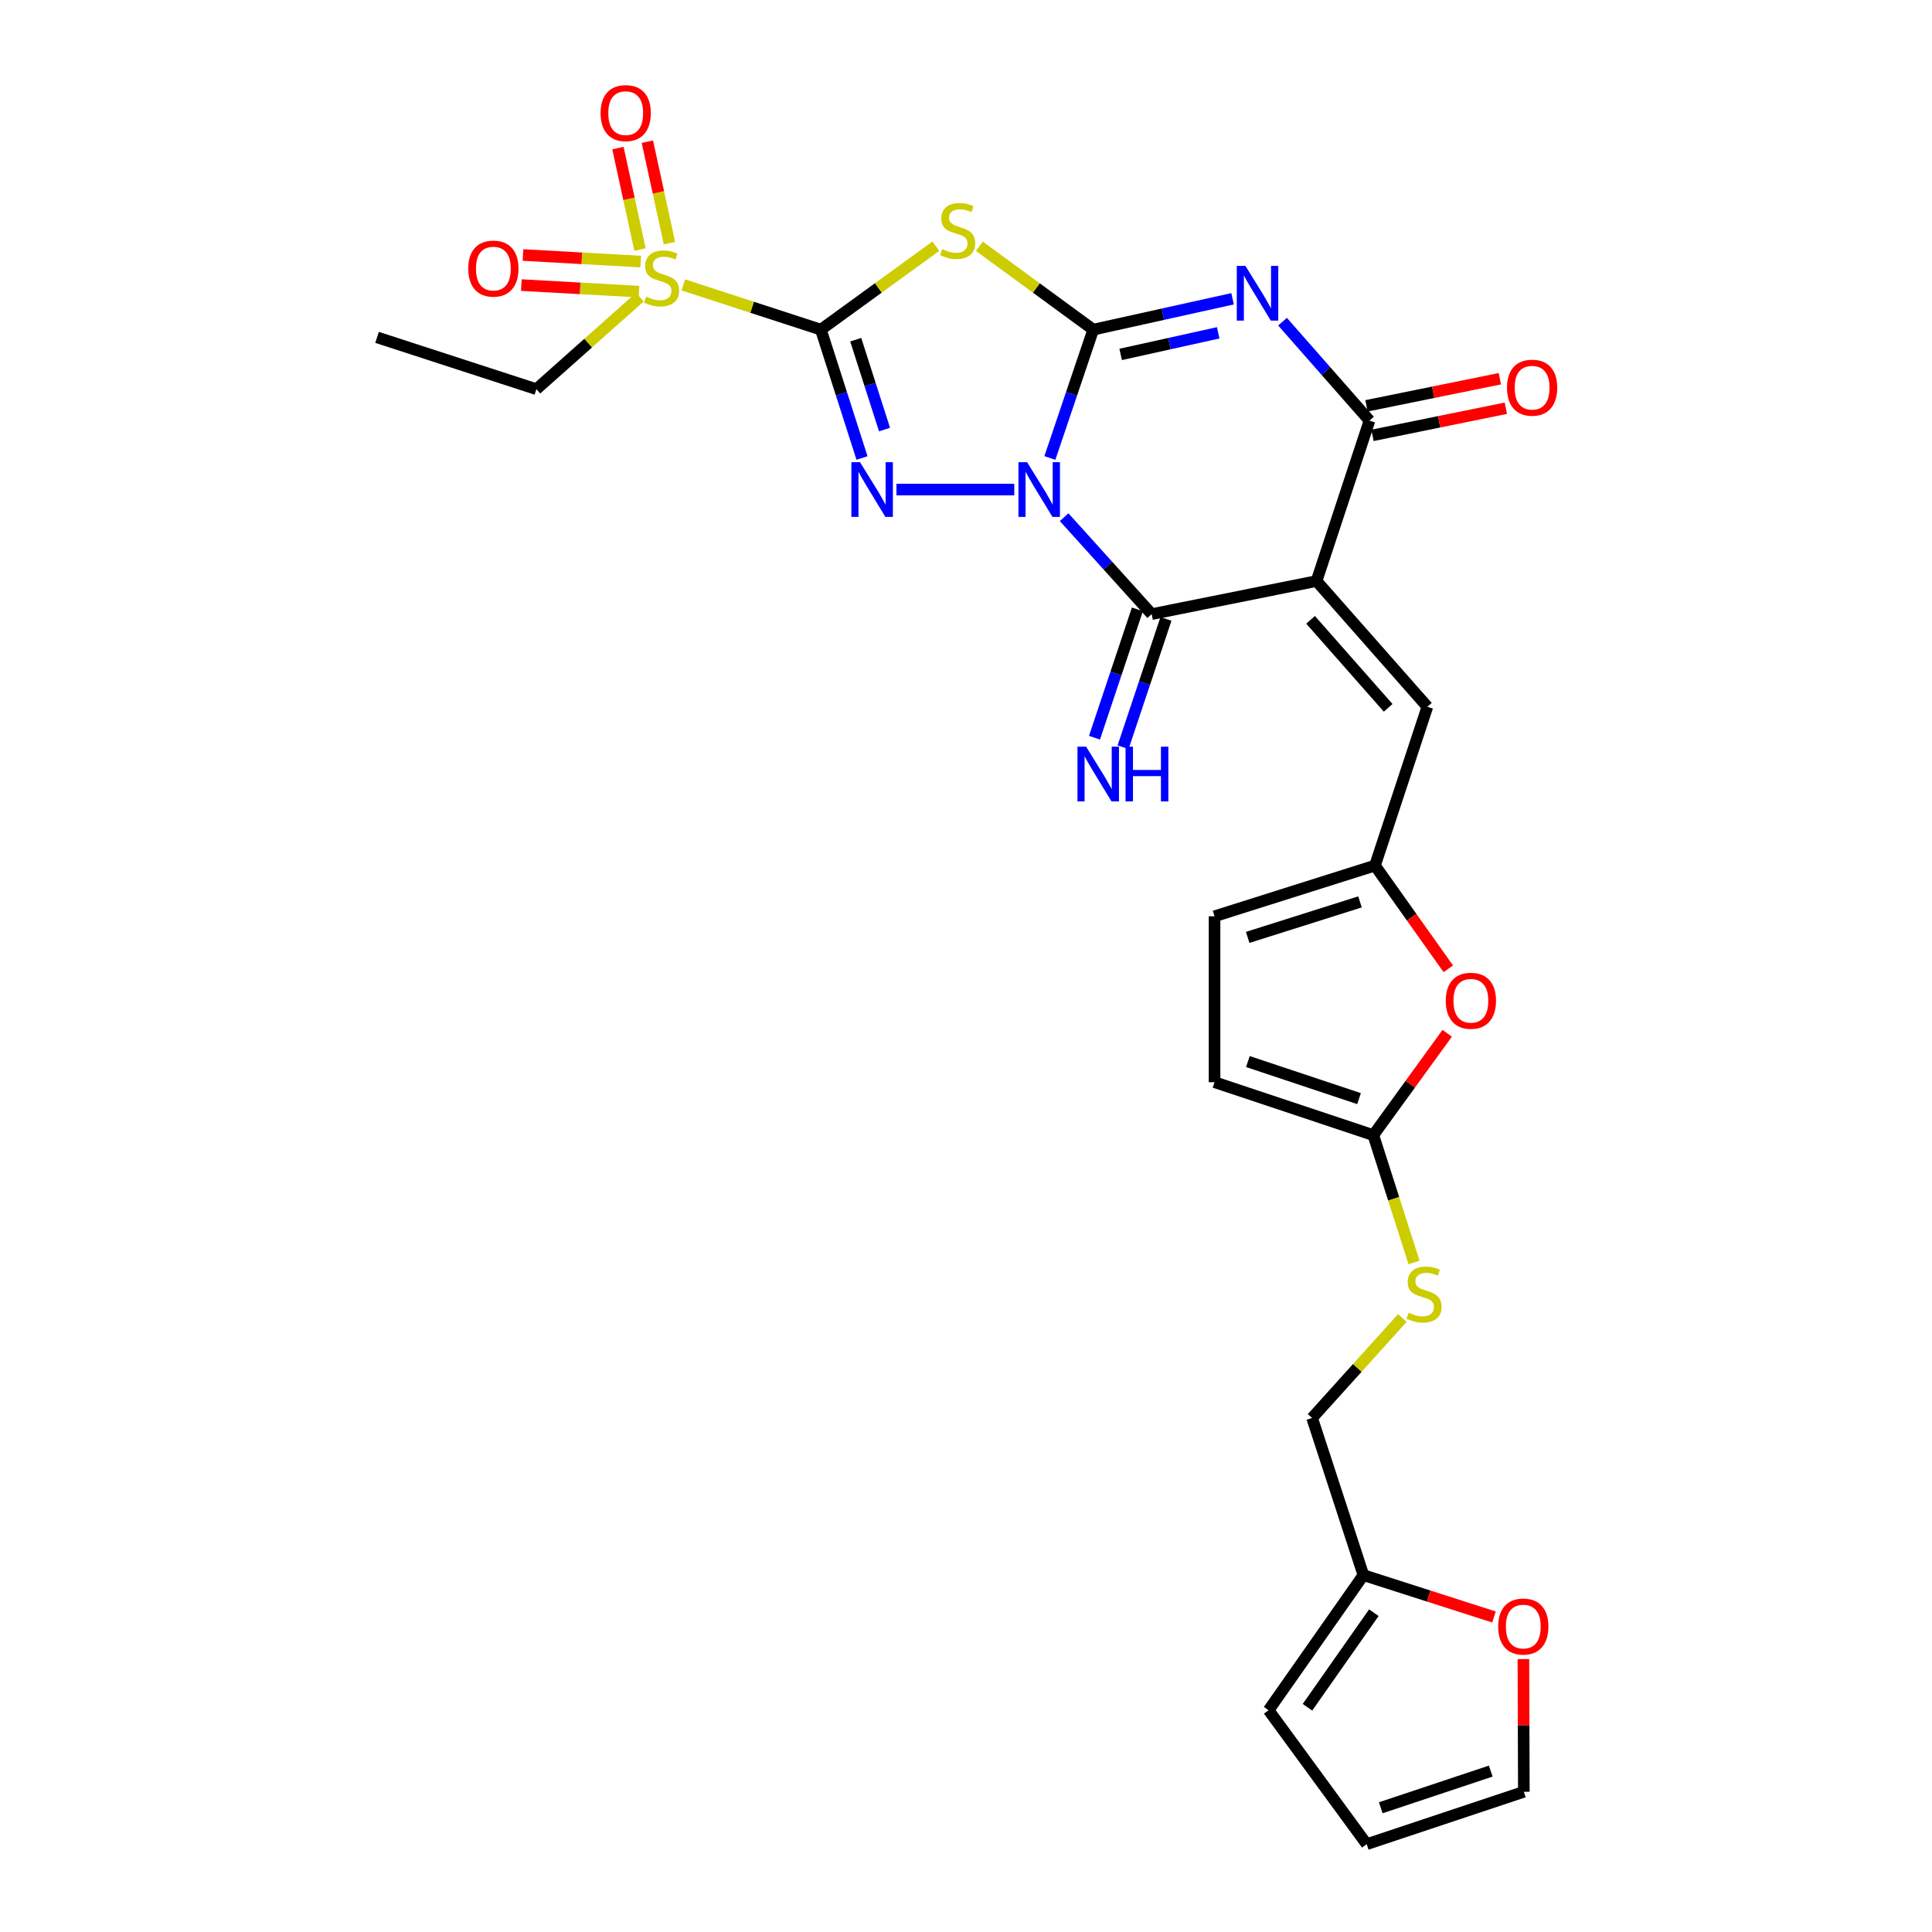 <?xml version='1.0' encoding='iso-8859-1'?>
<svg version='1.1' baseProfile='full'
              xmlns='http://www.w3.org/2000/svg'
                      xmlns:rdkit='http://www.rdkit.org/xml'
                      xmlns:xlink='http://www.w3.org/1999/xlink'
                  xml:space='preserve'
width='1000px' height='1000px' viewBox='0 0 1000 1000'>
<!-- END OF HEADER -->
<rect style='opacity:1.0;fill:#FFFFFF;stroke:none' width='1000' height='1000' x='0' y='0'> </rect>
<path class='bond-0' d='M 543.411,237.052 L 554.635,203.836' style='fill:none;fill-rule:evenodd;stroke:#0000FF;stroke-width:6px;stroke-linecap:butt;stroke-linejoin:miter;stroke-opacity:1' />
<path class='bond-0' d='M 554.635,203.836 L 565.859,170.62' style='fill:none;fill-rule:evenodd;stroke:#000000;stroke-width:6px;stroke-linecap:butt;stroke-linejoin:miter;stroke-opacity:1' />
<path class='bond-2' d='M 524.987,253.397 L 463.993,253.397' style='fill:none;fill-rule:evenodd;stroke:#0000FF;stroke-width:6px;stroke-linecap:butt;stroke-linejoin:miter;stroke-opacity:1' />
<path class='bond-6' d='M 550.8,267.696 L 573.454,292.783' style='fill:none;fill-rule:evenodd;stroke:#0000FF;stroke-width:6px;stroke-linecap:butt;stroke-linejoin:miter;stroke-opacity:1' />
<path class='bond-6' d='M 573.454,292.783 L 596.107,317.87' style='fill:none;fill-rule:evenodd;stroke:#000000;stroke-width:6px;stroke-linecap:butt;stroke-linejoin:miter;stroke-opacity:1' />
<path class='bond-3' d='M 565.859,170.62 L 601.919,162.635' style='fill:none;fill-rule:evenodd;stroke:#000000;stroke-width:6px;stroke-linecap:butt;stroke-linejoin:miter;stroke-opacity:1' />
<path class='bond-3' d='M 601.919,162.635 L 637.979,154.649' style='fill:none;fill-rule:evenodd;stroke:#0000FF;stroke-width:6px;stroke-linecap:butt;stroke-linejoin:miter;stroke-opacity:1' />
<path class='bond-3' d='M 580.048,183.448 L 605.29,177.858' style='fill:none;fill-rule:evenodd;stroke:#000000;stroke-width:6px;stroke-linecap:butt;stroke-linejoin:miter;stroke-opacity:1' />
<path class='bond-3' d='M 605.29,177.858 L 630.532,172.268' style='fill:none;fill-rule:evenodd;stroke:#0000FF;stroke-width:6px;stroke-linecap:butt;stroke-linejoin:miter;stroke-opacity:1' />
<path class='bond-5' d='M 565.859,170.62 L 536.395,149.052' style='fill:none;fill-rule:evenodd;stroke:#000000;stroke-width:6px;stroke-linecap:butt;stroke-linejoin:miter;stroke-opacity:1' />
<path class='bond-5' d='M 536.395,149.052 L 506.932,127.483' style='fill:none;fill-rule:evenodd;stroke:#CCCC00;stroke-width:6px;stroke-linecap:butt;stroke-linejoin:miter;stroke-opacity:1' />
<path class='bond-1' d='M 424.881,170.62 L 435.529,203.842' style='fill:none;fill-rule:evenodd;stroke:#000000;stroke-width:6px;stroke-linecap:butt;stroke-linejoin:miter;stroke-opacity:1' />
<path class='bond-1' d='M 435.529,203.842 L 446.178,237.064' style='fill:none;fill-rule:evenodd;stroke:#0000FF;stroke-width:6px;stroke-linecap:butt;stroke-linejoin:miter;stroke-opacity:1' />
<path class='bond-1' d='M 442.923,175.828 L 450.377,199.083' style='fill:none;fill-rule:evenodd;stroke:#000000;stroke-width:6px;stroke-linecap:butt;stroke-linejoin:miter;stroke-opacity:1' />
<path class='bond-1' d='M 450.377,199.083 L 457.831,222.338' style='fill:none;fill-rule:evenodd;stroke:#0000FF;stroke-width:6px;stroke-linecap:butt;stroke-linejoin:miter;stroke-opacity:1' />
<path class='bond-8' d='M 424.881,170.62 L 389.281,159.04' style='fill:none;fill-rule:evenodd;stroke:#000000;stroke-width:6px;stroke-linecap:butt;stroke-linejoin:miter;stroke-opacity:1' />
<path class='bond-8' d='M 389.281,159.04 L 353.681,147.461' style='fill:none;fill-rule:evenodd;stroke:#CCCC00;stroke-width:6px;stroke-linecap:butt;stroke-linejoin:miter;stroke-opacity:1' />
<path class='bond-28' d='M 424.881,170.62 L 454.646,149.02' style='fill:none;fill-rule:evenodd;stroke:#000000;stroke-width:6px;stroke-linecap:butt;stroke-linejoin:miter;stroke-opacity:1' />
<path class='bond-28' d='M 454.646,149.02 L 484.41,127.421' style='fill:none;fill-rule:evenodd;stroke:#CCCC00;stroke-width:6px;stroke-linecap:butt;stroke-linejoin:miter;stroke-opacity:1' />
<path class='bond-29' d='M 663.83,166.499 L 686.338,192.1' style='fill:none;fill-rule:evenodd;stroke:#0000FF;stroke-width:6px;stroke-linecap:butt;stroke-linejoin:miter;stroke-opacity:1' />
<path class='bond-29' d='M 686.338,192.1 L 708.847,217.7' style='fill:none;fill-rule:evenodd;stroke:#000000;stroke-width:6px;stroke-linecap:butt;stroke-linejoin:miter;stroke-opacity:1' />
<path class='bond-4' d='M 681.439,300.745 L 596.107,317.87' style='fill:none;fill-rule:evenodd;stroke:#000000;stroke-width:6px;stroke-linecap:butt;stroke-linejoin:miter;stroke-opacity:1' />
<path class='bond-7' d='M 681.439,300.745 L 708.847,217.7' style='fill:none;fill-rule:evenodd;stroke:#000000;stroke-width:6px;stroke-linecap:butt;stroke-linejoin:miter;stroke-opacity:1' />
<path class='bond-9' d='M 681.439,300.745 L 738.809,365.824' style='fill:none;fill-rule:evenodd;stroke:#000000;stroke-width:6px;stroke-linecap:butt;stroke-linejoin:miter;stroke-opacity:1' />
<path class='bond-9' d='M 678.349,320.817 L 718.508,366.373' style='fill:none;fill-rule:evenodd;stroke:#000000;stroke-width:6px;stroke-linecap:butt;stroke-linejoin:miter;stroke-opacity:1' />
<path class='bond-13' d='M 588.714,315.399 L 577.611,348.616' style='fill:none;fill-rule:evenodd;stroke:#000000;stroke-width:6px;stroke-linecap:butt;stroke-linejoin:miter;stroke-opacity:1' />
<path class='bond-13' d='M 577.611,348.616 L 566.508,381.833' style='fill:none;fill-rule:evenodd;stroke:#0000FF;stroke-width:6px;stroke-linecap:butt;stroke-linejoin:miter;stroke-opacity:1' />
<path class='bond-13' d='M 603.501,320.341 L 592.399,353.559' style='fill:none;fill-rule:evenodd;stroke:#000000;stroke-width:6px;stroke-linecap:butt;stroke-linejoin:miter;stroke-opacity:1' />
<path class='bond-13' d='M 592.399,353.559 L 581.296,386.776' style='fill:none;fill-rule:evenodd;stroke:#0000FF;stroke-width:6px;stroke-linecap:butt;stroke-linejoin:miter;stroke-opacity:1' />
<path class='bond-19' d='M 710.4,225.339 L 744.912,218.321' style='fill:none;fill-rule:evenodd;stroke:#000000;stroke-width:6px;stroke-linecap:butt;stroke-linejoin:miter;stroke-opacity:1' />
<path class='bond-19' d='M 744.912,218.321 L 779.424,211.303' style='fill:none;fill-rule:evenodd;stroke:#FF0000;stroke-width:6px;stroke-linecap:butt;stroke-linejoin:miter;stroke-opacity:1' />
<path class='bond-19' d='M 707.293,210.06 L 741.805,203.042' style='fill:none;fill-rule:evenodd;stroke:#000000;stroke-width:6px;stroke-linecap:butt;stroke-linejoin:miter;stroke-opacity:1' />
<path class='bond-19' d='M 741.805,203.042 L 776.317,196.024' style='fill:none;fill-rule:evenodd;stroke:#FF0000;stroke-width:6px;stroke-linecap:butt;stroke-linejoin:miter;stroke-opacity:1' />
<path class='bond-17' d='M 346.503,125.841 L 340.789,99.59' style='fill:none;fill-rule:evenodd;stroke:#CCCC00;stroke-width:6px;stroke-linecap:butt;stroke-linejoin:miter;stroke-opacity:1' />
<path class='bond-17' d='M 340.789,99.59 L 335.076,73.338' style='fill:none;fill-rule:evenodd;stroke:#FF0000;stroke-width:6px;stroke-linecap:butt;stroke-linejoin:miter;stroke-opacity:1' />
<path class='bond-17' d='M 331.267,129.157 L 325.554,102.905' style='fill:none;fill-rule:evenodd;stroke:#CCCC00;stroke-width:6px;stroke-linecap:butt;stroke-linejoin:miter;stroke-opacity:1' />
<path class='bond-17' d='M 325.554,102.905 L 319.841,76.654' style='fill:none;fill-rule:evenodd;stroke:#FF0000;stroke-width:6px;stroke-linecap:butt;stroke-linejoin:miter;stroke-opacity:1' />
<path class='bond-18' d='M 331.608,135.39 L 301.155,133.69' style='fill:none;fill-rule:evenodd;stroke:#CCCC00;stroke-width:6px;stroke-linecap:butt;stroke-linejoin:miter;stroke-opacity:1' />
<path class='bond-18' d='M 301.155,133.69 L 270.702,131.99' style='fill:none;fill-rule:evenodd;stroke:#FF0000;stroke-width:6px;stroke-linecap:butt;stroke-linejoin:miter;stroke-opacity:1' />
<path class='bond-18' d='M 330.739,150.957 L 300.286,149.258' style='fill:none;fill-rule:evenodd;stroke:#CCCC00;stroke-width:6px;stroke-linecap:butt;stroke-linejoin:miter;stroke-opacity:1' />
<path class='bond-18' d='M 300.286,149.258 L 269.833,147.558' style='fill:none;fill-rule:evenodd;stroke:#FF0000;stroke-width:6px;stroke-linecap:butt;stroke-linejoin:miter;stroke-opacity:1' />
<path class='bond-26' d='M 331.185,153.805 L 304.408,177.618' style='fill:none;fill-rule:evenodd;stroke:#CCCC00;stroke-width:6px;stroke-linecap:butt;stroke-linejoin:miter;stroke-opacity:1' />
<path class='bond-26' d='M 304.408,177.618 L 277.631,201.432' style='fill:none;fill-rule:evenodd;stroke:#000000;stroke-width:6px;stroke-linecap:butt;stroke-linejoin:miter;stroke-opacity:1' />
<path class='bond-10' d='M 738.809,365.824 L 711.688,448.012' style='fill:none;fill-rule:evenodd;stroke:#000000;stroke-width:6px;stroke-linecap:butt;stroke-linejoin:miter;stroke-opacity:1' />
<path class='bond-12' d='M 711.688,448.012 L 730.664,474.732' style='fill:none;fill-rule:evenodd;stroke:#000000;stroke-width:6px;stroke-linecap:butt;stroke-linejoin:miter;stroke-opacity:1' />
<path class='bond-12' d='M 730.664,474.732 L 749.64,501.452' style='fill:none;fill-rule:evenodd;stroke:#FF0000;stroke-width:6px;stroke-linecap:butt;stroke-linejoin:miter;stroke-opacity:1' />
<path class='bond-15' d='M 711.688,448.012 L 628.643,474.267' style='fill:none;fill-rule:evenodd;stroke:#000000;stroke-width:6px;stroke-linecap:butt;stroke-linejoin:miter;stroke-opacity:1' />
<path class='bond-15' d='M 703.931,466.817 L 645.8,485.195' style='fill:none;fill-rule:evenodd;stroke:#000000;stroke-width:6px;stroke-linecap:butt;stroke-linejoin:miter;stroke-opacity:1' />
<path class='bond-11' d='M 710.83,587.543 L 729.948,561.185' style='fill:none;fill-rule:evenodd;stroke:#000000;stroke-width:6px;stroke-linecap:butt;stroke-linejoin:miter;stroke-opacity:1' />
<path class='bond-11' d='M 729.948,561.185 L 749.066,534.826' style='fill:none;fill-rule:evenodd;stroke:#FF0000;stroke-width:6px;stroke-linecap:butt;stroke-linejoin:miter;stroke-opacity:1' />
<path class='bond-21' d='M 710.83,587.543 L 721.362,620.498' style='fill:none;fill-rule:evenodd;stroke:#000000;stroke-width:6px;stroke-linecap:butt;stroke-linejoin:miter;stroke-opacity:1' />
<path class='bond-21' d='M 721.362,620.498 L 731.893,653.454' style='fill:none;fill-rule:evenodd;stroke:#CCCC00;stroke-width:6px;stroke-linecap:butt;stroke-linejoin:miter;stroke-opacity:1' />
<path class='bond-30' d='M 710.83,587.543 L 628.643,560.144' style='fill:none;fill-rule:evenodd;stroke:#000000;stroke-width:6px;stroke-linecap:butt;stroke-linejoin:miter;stroke-opacity:1' />
<path class='bond-30' d='M 703.433,568.642 L 645.902,549.462' style='fill:none;fill-rule:evenodd;stroke:#000000;stroke-width:6px;stroke-linecap:butt;stroke-linejoin:miter;stroke-opacity:1' />
<path class='bond-14' d='M 628.643,560.144 L 628.643,474.267' style='fill:none;fill-rule:evenodd;stroke:#000000;stroke-width:6px;stroke-linecap:butt;stroke-linejoin:miter;stroke-opacity:1' />
<path class='bond-16' d='M 705.694,815.282 L 679.144,733.944' style='fill:none;fill-rule:evenodd;stroke:#000000;stroke-width:6px;stroke-linecap:butt;stroke-linejoin:miter;stroke-opacity:1' />
<path class='bond-20' d='M 705.694,815.282 L 739.487,826.116' style='fill:none;fill-rule:evenodd;stroke:#000000;stroke-width:6px;stroke-linecap:butt;stroke-linejoin:miter;stroke-opacity:1' />
<path class='bond-20' d='M 739.487,826.116 L 773.28,836.951' style='fill:none;fill-rule:evenodd;stroke:#FF0000;stroke-width:6px;stroke-linecap:butt;stroke-linejoin:miter;stroke-opacity:1' />
<path class='bond-22' d='M 705.694,815.282 L 656.622,885.204' style='fill:none;fill-rule:evenodd;stroke:#000000;stroke-width:6px;stroke-linecap:butt;stroke-linejoin:miter;stroke-opacity:1' />
<path class='bond-22' d='M 711.096,834.728 L 676.745,883.673' style='fill:none;fill-rule:evenodd;stroke:#000000;stroke-width:6px;stroke-linecap:butt;stroke-linejoin:miter;stroke-opacity:1' />
<path class='bond-23' d='M 788.509,858.715 L 788.624,893.074' style='fill:none;fill-rule:evenodd;stroke:#FF0000;stroke-width:6px;stroke-linecap:butt;stroke-linejoin:miter;stroke-opacity:1' />
<path class='bond-23' d='M 788.624,893.074 L 788.739,927.433' style='fill:none;fill-rule:evenodd;stroke:#000000;stroke-width:6px;stroke-linecap:butt;stroke-linejoin:miter;stroke-opacity:1' />
<path class='bond-25' d='M 725.852,682.188 L 702.498,708.066' style='fill:none;fill-rule:evenodd;stroke:#CCCC00;stroke-width:6px;stroke-linecap:butt;stroke-linejoin:miter;stroke-opacity:1' />
<path class='bond-25' d='M 702.498,708.066 L 679.144,733.944' style='fill:none;fill-rule:evenodd;stroke:#000000;stroke-width:6px;stroke-linecap:butt;stroke-linejoin:miter;stroke-opacity:1' />
<path class='bond-24' d='M 656.622,885.204 L 707.4,954.545' style='fill:none;fill-rule:evenodd;stroke:#000000;stroke-width:6px;stroke-linecap:butt;stroke-linejoin:miter;stroke-opacity:1' />
<path class='bond-31' d='M 788.739,927.433 L 707.4,954.545' style='fill:none;fill-rule:evenodd;stroke:#000000;stroke-width:6px;stroke-linecap:butt;stroke-linejoin:miter;stroke-opacity:1' />
<path class='bond-31' d='M 771.607,916.708 L 714.67,935.687' style='fill:none;fill-rule:evenodd;stroke:#000000;stroke-width:6px;stroke-linecap:butt;stroke-linejoin:miter;stroke-opacity:1' />
<path class='bond-27' d='M 277.631,201.432 L 195.166,174.622' style='fill:none;fill-rule:evenodd;stroke:#000000;stroke-width:6px;stroke-linecap:butt;stroke-linejoin:miter;stroke-opacity:1' />
<path  class='atom-0' d='M 531.628 239.237
L 540.908 254.237
Q 541.828 255.717, 543.308 258.397
Q 544.788 261.077, 544.868 261.237
L 544.868 239.237
L 548.628 239.237
L 548.628 267.557
L 544.748 267.557
L 534.788 251.157
Q 533.628 249.237, 532.388 247.037
Q 531.188 244.837, 530.828 244.157
L 530.828 267.557
L 527.148 267.557
L 527.148 239.237
L 531.628 239.237
' fill='#0000FF'/>
<path  class='atom-3' d='M 445.153 239.237
L 454.433 254.237
Q 455.353 255.717, 456.833 258.397
Q 458.313 261.077, 458.393 261.237
L 458.393 239.237
L 462.153 239.237
L 462.153 267.557
L 458.273 267.557
L 448.313 251.157
Q 447.153 249.237, 445.913 247.037
Q 444.713 244.837, 444.353 244.157
L 444.353 267.557
L 440.673 267.557
L 440.673 239.237
L 445.153 239.237
' fill='#0000FF'/>
<path  class='atom-4' d='M 644.636 137.629
L 653.916 152.629
Q 654.836 154.109, 656.316 156.789
Q 657.796 159.469, 657.876 159.629
L 657.876 137.629
L 661.636 137.629
L 661.636 165.949
L 657.756 165.949
L 647.796 149.549
Q 646.636 147.629, 645.396 145.429
Q 644.196 143.229, 643.836 142.549
L 643.836 165.949
L 640.156 165.949
L 640.156 137.629
L 644.636 137.629
' fill='#0000FF'/>
<path  class='atom-6' d='M 487.677 128.964
Q 487.997 129.084, 489.317 129.644
Q 490.637 130.204, 492.077 130.564
Q 493.557 130.884, 494.997 130.884
Q 497.677 130.884, 499.237 129.604
Q 500.797 128.284, 500.797 126.004
Q 500.797 124.444, 499.997 123.484
Q 499.237 122.524, 498.037 122.004
Q 496.837 121.484, 494.837 120.884
Q 492.317 120.124, 490.797 119.404
Q 489.317 118.684, 488.237 117.164
Q 487.197 115.644, 487.197 113.084
Q 487.197 109.524, 489.597 107.324
Q 492.037 105.124, 496.837 105.124
Q 500.117 105.124, 503.837 106.684
L 502.917 109.764
Q 499.517 108.364, 496.957 108.364
Q 494.197 108.364, 492.677 109.524
Q 491.157 110.644, 491.197 112.604
Q 491.197 114.124, 491.957 115.044
Q 492.757 115.964, 493.877 116.484
Q 495.037 117.004, 496.957 117.604
Q 499.517 118.404, 501.037 119.204
Q 502.557 120.004, 503.637 121.644
Q 504.757 123.244, 504.757 126.004
Q 504.757 129.924, 502.117 132.044
Q 499.517 134.124, 495.157 134.124
Q 492.637 134.124, 490.717 133.564
Q 488.837 133.044, 486.597 132.124
L 487.677 128.964
' fill='#CCCC00'/>
<path  class='atom-9' d='M 334.433 153.522
Q 334.753 153.642, 336.073 154.202
Q 337.393 154.762, 338.833 155.122
Q 340.313 155.442, 341.753 155.442
Q 344.433 155.442, 345.993 154.162
Q 347.553 152.842, 347.553 150.562
Q 347.553 149.002, 346.753 148.042
Q 345.993 147.082, 344.793 146.562
Q 343.593 146.042, 341.593 145.442
Q 339.073 144.682, 337.553 143.962
Q 336.073 143.242, 334.993 141.722
Q 333.953 140.202, 333.953 137.642
Q 333.953 134.082, 336.353 131.882
Q 338.793 129.682, 343.593 129.682
Q 346.873 129.682, 350.593 131.242
L 349.673 134.322
Q 346.273 132.922, 343.713 132.922
Q 340.953 132.922, 339.433 134.082
Q 337.913 135.202, 337.953 137.162
Q 337.953 138.682, 338.713 139.602
Q 339.513 140.522, 340.633 141.042
Q 341.793 141.562, 343.713 142.162
Q 346.273 142.962, 347.793 143.762
Q 349.313 144.562, 350.393 146.202
Q 351.513 147.802, 351.513 150.562
Q 351.513 154.482, 348.873 156.602
Q 346.273 158.682, 341.913 158.682
Q 339.393 158.682, 337.473 158.122
Q 335.593 157.602, 333.353 156.682
L 334.433 153.522
' fill='#CCCC00'/>
<path  class='atom-13' d='M 748.331 517.996
Q 748.331 511.196, 751.691 507.396
Q 755.051 503.596, 761.331 503.596
Q 767.611 503.596, 770.971 507.396
Q 774.331 511.196, 774.331 517.996
Q 774.331 524.876, 770.931 528.796
Q 767.531 532.676, 761.331 532.676
Q 755.091 532.676, 751.691 528.796
Q 748.331 524.916, 748.331 517.996
M 761.331 529.476
Q 765.651 529.476, 767.971 526.596
Q 770.331 523.676, 770.331 517.996
Q 770.331 512.436, 767.971 509.636
Q 765.651 506.796, 761.331 506.796
Q 757.011 506.796, 754.651 509.596
Q 752.331 512.396, 752.331 517.996
Q 752.331 523.716, 754.651 526.596
Q 757.011 529.476, 761.331 529.476
' fill='#FF0000'/>
<path  class='atom-14' d='M 562.18 386.486
L 571.46 401.486
Q 572.38 402.966, 573.86 405.646
Q 575.34 408.326, 575.42 408.486
L 575.42 386.486
L 579.18 386.486
L 579.18 414.806
L 575.3 414.806
L 565.34 398.406
Q 564.18 396.486, 562.94 394.286
Q 561.74 392.086, 561.38 391.406
L 561.38 414.806
L 557.7 414.806
L 557.7 386.486
L 562.18 386.486
' fill='#0000FF'/>
<path  class='atom-14' d='M 582.58 386.486
L 586.42 386.486
L 586.42 398.526
L 600.9 398.526
L 600.9 386.486
L 604.74 386.486
L 604.74 414.806
L 600.9 414.806
L 600.9 401.726
L 586.42 401.726
L 586.42 414.806
L 582.58 414.806
L 582.58 386.486
' fill='#0000FF'/>
<path  class='atom-18' d='M 310.862 58.55
Q 310.862 51.75, 314.222 47.95
Q 317.582 44.15, 323.862 44.15
Q 330.142 44.15, 333.502 47.95
Q 336.862 51.75, 336.862 58.55
Q 336.862 65.43, 333.462 69.35
Q 330.062 73.23, 323.862 73.23
Q 317.622 73.23, 314.222 69.35
Q 310.862 65.47, 310.862 58.55
M 323.862 70.03
Q 328.182 70.03, 330.502 67.15
Q 332.862 64.23, 332.862 58.55
Q 332.862 52.99, 330.502 50.19
Q 328.182 47.35, 323.862 47.35
Q 319.542 47.35, 317.182 50.15
Q 314.862 52.95, 314.862 58.55
Q 314.862 64.27, 317.182 67.15
Q 319.542 70.03, 323.862 70.03
' fill='#FF0000'/>
<path  class='atom-19' d='M 242.369 139.022
Q 242.369 132.222, 245.729 128.422
Q 249.089 124.622, 255.369 124.622
Q 261.649 124.622, 265.009 128.422
Q 268.369 132.222, 268.369 139.022
Q 268.369 145.902, 264.969 149.822
Q 261.569 153.702, 255.369 153.702
Q 249.129 153.702, 245.729 149.822
Q 242.369 145.942, 242.369 139.022
M 255.369 150.502
Q 259.689 150.502, 262.009 147.622
Q 264.369 144.702, 264.369 139.022
Q 264.369 133.462, 262.009 130.662
Q 259.689 127.822, 255.369 127.822
Q 251.049 127.822, 248.689 130.622
Q 246.369 133.422, 246.369 139.022
Q 246.369 144.742, 248.689 147.622
Q 251.049 150.502, 255.369 150.502
' fill='#FF0000'/>
<path  class='atom-20' d='M 780.018 200.663
Q 780.018 193.863, 783.378 190.063
Q 786.738 186.263, 793.018 186.263
Q 799.298 186.263, 802.658 190.063
Q 806.018 193.863, 806.018 200.663
Q 806.018 207.543, 802.618 211.463
Q 799.218 215.343, 793.018 215.343
Q 786.778 215.343, 783.378 211.463
Q 780.018 207.583, 780.018 200.663
M 793.018 212.143
Q 797.338 212.143, 799.658 209.263
Q 802.018 206.343, 802.018 200.663
Q 802.018 195.103, 799.658 192.303
Q 797.338 189.463, 793.018 189.463
Q 788.698 189.463, 786.338 192.263
Q 784.018 195.063, 784.018 200.663
Q 784.018 206.383, 786.338 209.263
Q 788.698 212.143, 793.018 212.143
' fill='#FF0000'/>
<path  class='atom-21' d='M 775.453 841.895
Q 775.453 835.095, 778.813 831.295
Q 782.173 827.495, 788.453 827.495
Q 794.733 827.495, 798.093 831.295
Q 801.453 835.095, 801.453 841.895
Q 801.453 848.775, 798.053 852.695
Q 794.653 856.575, 788.453 856.575
Q 782.213 856.575, 778.813 852.695
Q 775.453 848.815, 775.453 841.895
M 788.453 853.375
Q 792.773 853.375, 795.093 850.495
Q 797.453 847.575, 797.453 841.895
Q 797.453 836.335, 795.093 833.535
Q 792.773 830.695, 788.453 830.695
Q 784.133 830.695, 781.773 833.495
Q 779.453 836.295, 779.453 841.895
Q 779.453 847.615, 781.773 850.495
Q 784.133 853.375, 788.453 853.375
' fill='#FF0000'/>
<path  class='atom-22' d='M 729.094 679.451
Q 729.414 679.571, 730.734 680.131
Q 732.054 680.691, 733.494 681.051
Q 734.974 681.371, 736.414 681.371
Q 739.094 681.371, 740.654 680.091
Q 742.214 678.771, 742.214 676.491
Q 742.214 674.931, 741.414 673.971
Q 740.654 673.011, 739.454 672.491
Q 738.254 671.971, 736.254 671.371
Q 733.734 670.611, 732.214 669.891
Q 730.734 669.171, 729.654 667.651
Q 728.614 666.131, 728.614 663.571
Q 728.614 660.011, 731.014 657.811
Q 733.454 655.611, 738.254 655.611
Q 741.534 655.611, 745.254 657.171
L 744.334 660.251
Q 740.934 658.851, 738.374 658.851
Q 735.614 658.851, 734.094 660.011
Q 732.574 661.131, 732.614 663.091
Q 732.614 664.611, 733.374 665.531
Q 734.174 666.451, 735.294 666.971
Q 736.454 667.491, 738.374 668.091
Q 740.934 668.891, 742.454 669.691
Q 743.974 670.491, 745.054 672.131
Q 746.174 673.731, 746.174 676.491
Q 746.174 680.411, 743.534 682.531
Q 740.934 684.611, 736.574 684.611
Q 734.054 684.611, 732.134 684.051
Q 730.254 683.531, 728.014 682.611
L 729.094 679.451
' fill='#CCCC00'/>
</svg>
